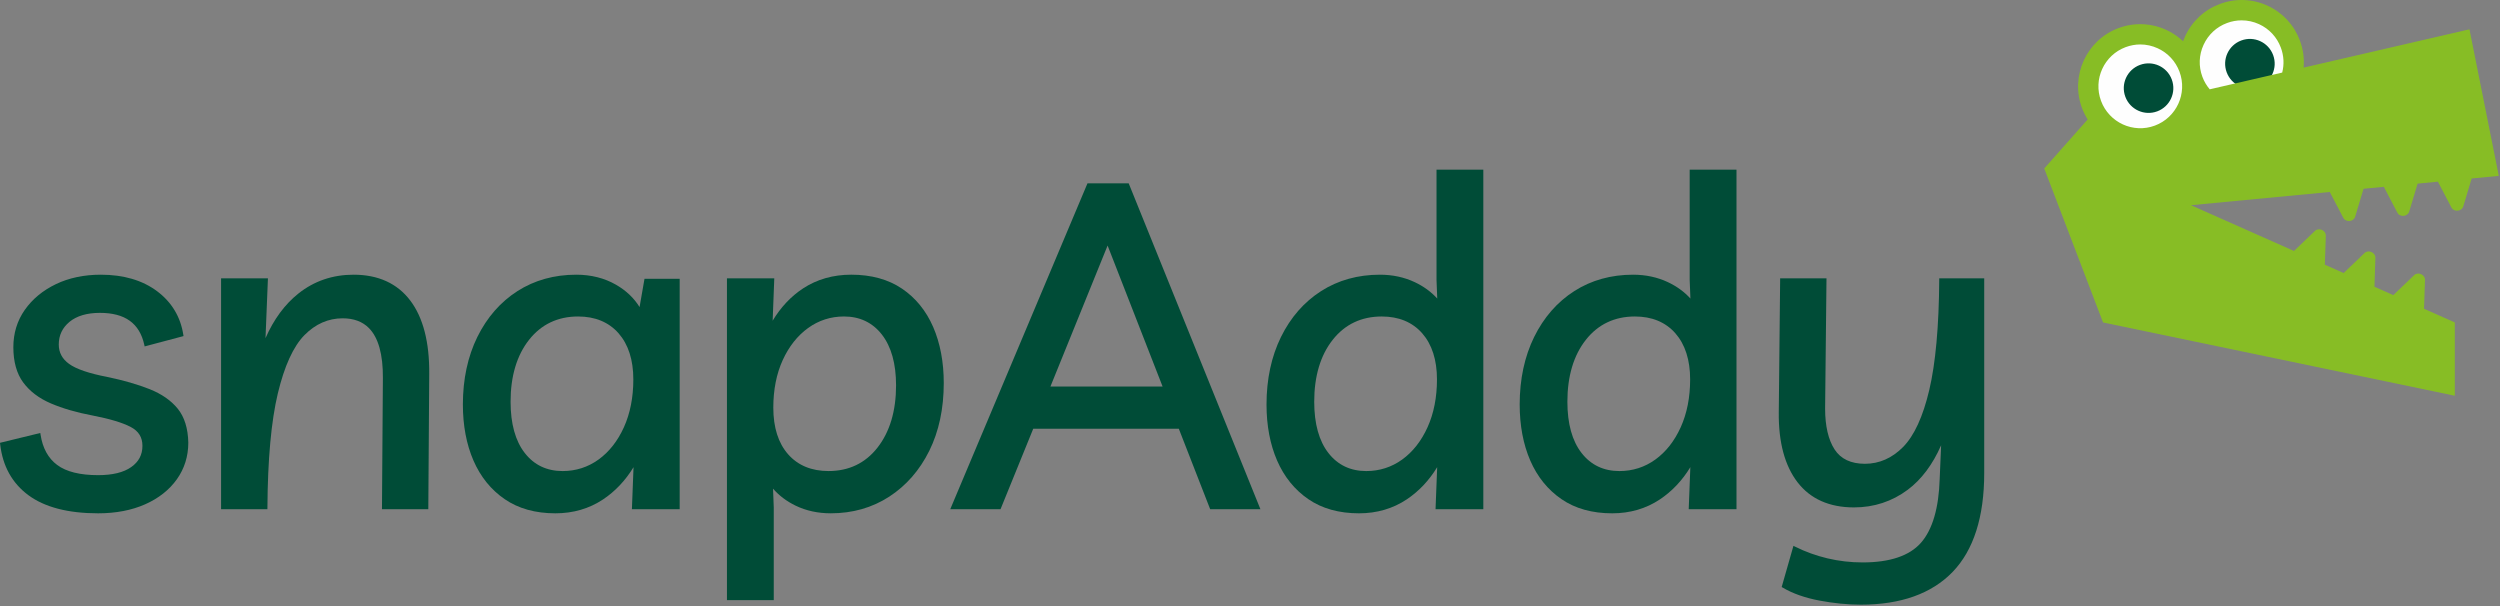 <svg width="198" height="48" viewBox="0 0 198 48" fill="none" xmlns="http://www.w3.org/2000/svg">
<rect x="0" y="0" width="198" height="48" fill="#808080" stroke="none"/>
<g clip-path="url(#clip0_201_40)">
<path fill-rule="evenodd" clip-rule="evenodd" d="M14.077 32.369C13.549 31.719 12.799 31.198 11.848 30.82C10.909 30.446 9.787 30.123 8.514 29.859C7.05 29.576 6.026 29.226 5.468 28.818C4.921 28.42 4.655 27.917 4.655 27.282C4.655 26.556 4.942 25.952 5.508 25.488C6.082 25.017 6.892 24.779 7.913 24.779C9.905 24.779 11.054 25.606 11.427 27.308L11.455 27.436L14.535 26.618L14.517 26.507C14.296 25.087 13.596 23.928 12.434 23.059C11.276 22.195 9.78 21.756 7.986 21.756C6.654 21.756 5.454 22.009 4.422 22.507C3.387 23.006 2.559 23.692 1.961 24.546C1.361 25.402 1.057 26.395 1.057 27.497C1.057 28.648 1.32 29.587 1.837 30.289C2.352 30.989 3.09 31.548 4.03 31.95C4.96 32.349 6.077 32.673 7.349 32.912C8.7 33.173 9.712 33.478 10.357 33.818C10.978 34.146 11.281 34.634 11.281 35.309C11.281 36.017 10.992 36.567 10.397 36.989C9.798 37.416 8.914 37.632 7.77 37.632C6.339 37.632 5.25 37.362 4.532 36.828C3.819 36.3 3.375 35.492 3.213 34.427L3.192 34.292L0 35.07L0.013 35.18C0.208 36.912 0.964 38.274 2.259 39.226C3.547 40.174 5.401 40.655 7.77 40.655C9.171 40.655 10.424 40.415 11.493 39.942C12.563 39.468 13.41 38.799 14.01 37.955C14.61 37.11 14.914 36.135 14.914 35.054C14.889 33.927 14.608 33.023 14.077 32.369Z" fill="#004C37"/>
<path fill-rule="evenodd" clip-rule="evenodd" d="M32.494 23.804C31.466 22.445 29.954 21.756 28.002 21.756C26.349 21.756 24.882 22.256 23.64 23.242C22.56 24.099 21.683 25.289 21.028 26.784L21.22 22.044H17.509V40.33H21.179L21.18 40.206C21.203 36.397 21.48 33.354 22.003 31.162C22.524 28.987 23.234 27.432 24.113 26.541C24.984 25.658 26.002 25.21 27.139 25.21C28.01 25.21 28.709 25.47 29.217 25.981C29.966 26.736 30.339 28.069 30.325 29.945L30.252 40.33H33.922L33.995 29.622C34.018 27.109 33.514 25.151 32.494 23.804Z" fill="#004C37"/>
<path fill-rule="evenodd" clip-rule="evenodd" d="M44.561 37.308C43.311 37.308 42.302 36.828 41.564 35.88C40.817 34.925 40.438 33.558 40.438 31.818C40.438 29.792 40.932 28.14 41.905 26.909C42.872 25.686 44.177 25.066 45.785 25.066C47.132 25.066 48.209 25.512 48.986 26.391C49.765 27.277 50.16 28.509 50.16 30.053C50.16 31.469 49.909 32.742 49.415 33.836C48.922 34.927 48.246 35.788 47.404 36.396C46.566 37.001 45.609 37.308 44.561 37.308ZM51.044 22.08L50.654 24.322C50.214 23.604 49.585 23.008 48.781 22.547C47.866 22.022 46.809 21.756 45.641 21.756C43.898 21.756 42.331 22.193 40.984 23.054C39.639 23.915 38.57 25.137 37.807 26.686C37.046 28.234 36.66 30.033 36.66 32.034C36.66 33.699 36.942 35.193 37.498 36.475C38.057 37.763 38.889 38.792 39.973 39.534C41.056 40.278 42.406 40.655 43.985 40.655C45.395 40.655 46.666 40.284 47.762 39.554C48.723 38.913 49.533 38.057 50.176 37.001L50.047 40.33H53.831V22.08H51.044Z" fill="#004C37"/>
<path fill-rule="evenodd" clip-rule="evenodd" d="M66.845 25.065C68.093 25.065 69.101 25.545 69.842 26.493C70.589 27.452 70.968 28.807 70.968 30.521C70.968 32.546 70.474 34.204 69.5 35.448C68.535 36.682 67.23 37.307 65.621 37.307C64.273 37.307 63.196 36.861 62.421 35.982C61.641 35.099 61.246 33.855 61.246 32.285C61.246 30.87 61.497 29.603 61.991 28.52C62.484 27.441 63.16 26.586 64.002 25.978C64.841 25.372 65.798 25.065 66.845 25.065ZM73.908 25.899C73.348 24.61 72.515 23.587 71.432 22.857C70.348 22.126 68.999 21.755 67.421 21.755C65.988 21.755 64.705 22.12 63.609 22.838C62.648 23.468 61.837 24.329 61.194 25.401L61.323 22.044H57.575V47.53H61.282V40.2L61.224 38.703C61.704 39.253 62.303 39.704 63.01 40.047C63.84 40.45 64.779 40.654 65.801 40.654C67.52 40.654 69.075 40.211 70.423 39.338C71.768 38.465 72.837 37.243 73.598 35.707C74.36 34.17 74.746 32.365 74.746 30.34C74.746 28.676 74.464 27.182 73.908 25.899Z" fill="#004C37"/>
<path fill-rule="evenodd" clip-rule="evenodd" d="M92.077 30.612H83.194L87.722 19.447L92.077 30.612ZM89.424 14.598L89.392 14.52H86.129L75.333 40.156L75.26 40.33H79.241L81.832 33.958H93.363L95.815 40.25L95.847 40.33H99.826L89.424 14.598Z" fill="#004C37"/>
<path fill-rule="evenodd" clip-rule="evenodd" d="M108.209 37.308C106.959 37.308 105.95 36.828 105.212 35.88C104.465 34.925 104.086 33.558 104.086 31.818C104.086 29.792 104.58 28.14 105.553 26.909C106.52 25.686 107.825 25.066 109.433 25.066C110.78 25.066 111.857 25.512 112.634 26.391C113.413 27.277 113.808 28.509 113.808 30.053C113.808 31.469 113.557 32.742 113.063 33.836C112.57 34.927 111.894 35.788 111.052 36.396C110.214 37.001 109.257 37.308 108.209 37.308ZM113.772 13.44V22.174L113.83 23.645C113.35 23.115 112.751 22.678 112.042 22.344C111.212 21.954 110.286 21.756 109.289 21.756C107.546 21.756 105.979 22.193 104.632 23.054C103.287 23.915 102.218 25.137 101.455 26.686C100.694 28.234 100.308 30.033 100.308 32.034C100.308 33.699 100.59 35.193 101.146 36.475C101.705 37.763 102.537 38.792 103.621 39.534C104.704 40.278 106.054 40.655 107.633 40.655C109.043 40.655 110.314 40.284 111.41 39.554C112.371 38.913 113.181 38.057 113.824 37.001L113.695 40.33H117.479V13.44H113.772Z" fill="#004C37"/>
<path fill-rule="evenodd" clip-rule="evenodd" d="M128.26 37.308C127.01 37.308 126.001 36.828 125.263 35.88C124.516 34.925 124.137 33.558 124.137 31.818C124.137 29.792 124.631 28.14 125.604 26.909C126.571 25.686 127.876 25.066 129.484 25.066C130.831 25.066 131.908 25.512 132.685 26.391C133.464 27.277 133.859 28.509 133.859 30.053C133.859 31.469 133.608 32.742 133.114 33.836C132.621 34.927 131.945 35.788 131.103 36.396C130.265 37.001 129.308 37.308 128.26 37.308ZM133.823 13.44V22.174L133.881 23.645C133.401 23.115 132.802 22.678 132.093 22.344C131.263 21.954 130.337 21.756 129.34 21.756C127.597 21.756 126.03 22.193 124.683 23.054C123.338 23.915 122.269 25.137 121.506 26.686C120.745 28.234 120.359 30.033 120.359 32.034C120.359 33.699 120.641 35.193 121.197 36.475C121.756 37.763 122.588 38.792 123.672 39.534C124.755 40.278 126.105 40.655 127.684 40.655C129.094 40.655 130.365 40.284 131.461 39.554C132.422 38.913 133.232 38.057 133.875 37.001L133.746 40.33H137.53V13.44H133.823Z" fill="#004C37"/>
<path fill-rule="evenodd" clip-rule="evenodd" d="M153.588 22.044L153.587 22.168C153.564 25.835 153.298 28.769 152.798 30.888C152.303 32.991 151.605 34.51 150.726 35.401C149.854 36.285 148.836 36.732 147.7 36.732C146.599 36.732 145.792 36.352 145.303 35.601C144.803 34.834 144.549 33.742 144.549 32.359L144.657 22.17L144.658 22.044H140.988L140.879 32.679C140.856 35.026 141.355 36.882 142.363 38.193C143.38 39.516 144.885 40.187 146.836 40.187C148.416 40.187 149.847 39.718 151.086 38.794C152.172 37.985 153.062 36.8 153.737 35.266L153.623 37.934C153.552 40.245 153.054 41.944 152.143 42.985C151.234 44.02 149.68 44.544 147.521 44.544C146.571 44.544 145.637 44.436 144.74 44.223C143.844 44.011 142.982 43.7 142.176 43.297L142.041 43.23L141.109 46.491L141.192 46.54C141.969 47.002 142.946 47.346 144.095 47.565C145.235 47.78 146.339 47.89 147.376 47.89C150.541 47.89 152.987 47.017 154.649 45.296C156.308 43.575 157.15 40.942 157.15 37.469V22.044H153.588Z" fill="#004C37"/>
<path fill-rule="evenodd" clip-rule="evenodd" d="M181.399 3.491C182.193 5.624 181.108 7.996 178.975 8.791C176.842 9.585 174.469 8.499 173.675 6.366C172.881 4.234 173.967 1.861 176.099 1.067C178.232 0.273 180.605 1.358 181.399 3.491Z" fill="#FEFEFE"/>
<path fill-rule="evenodd" clip-rule="evenodd" d="M173.372 5.401C174.166 7.534 173.081 9.906 170.948 10.701C168.815 11.495 166.442 10.409 165.648 8.276C164.854 6.144 165.94 3.771 168.072 2.977C170.205 2.183 172.578 3.268 173.372 5.401Z" fill="#FEFEFE"/>
<path fill-rule="evenodd" clip-rule="evenodd" d="M180.032 4.36C180.41 5.376 179.893 6.505 178.878 6.883C177.862 7.261 176.733 6.745 176.354 5.729C175.976 4.714 176.493 3.584 177.509 3.206C178.524 2.828 179.654 3.344 180.032 4.36Z" fill="#004C37"/>
<path fill-rule="evenodd" clip-rule="evenodd" d="M172.005 6.296C172.383 7.312 171.866 8.441 170.851 8.819C169.835 9.197 168.706 8.681 168.327 7.665C167.949 6.65 168.466 5.52 169.482 5.142C170.497 4.764 171.627 5.28 172.005 6.296Z" fill="#004C37"/>
<path fill-rule="evenodd" clip-rule="evenodd" d="M180.75 5.748L175.01 7.074C174.765 6.784 174.566 6.452 174.43 6.085C174.119 5.256 174.152 4.356 174.522 3.55C174.891 2.744 175.549 2.131 176.38 1.823C176.758 1.681 177.148 1.612 177.54 1.612C178.008 1.612 178.476 1.712 178.915 1.913C179.721 2.282 180.334 2.942 180.643 3.773C180.883 4.414 180.917 5.099 180.75 5.748ZM170.666 9.947C168.955 10.587 167.042 9.709 166.404 7.996C165.765 6.283 166.639 4.37 168.354 3.732C168.73 3.592 169.122 3.521 169.512 3.521C169.98 3.521 170.45 3.623 170.889 3.824C171.695 4.193 172.308 4.853 172.617 5.682C173.256 7.395 172.381 9.308 170.666 9.947ZM195.582 2.322L182.446 5.356C182.509 4.637 182.412 3.908 182.153 3.211C181.694 1.979 180.783 0.997 179.587 0.449C178.384 -0.099 177.05 -0.146 175.818 0.313C174.586 0.772 173.606 1.683 173.058 2.881C172.999 3.008 172.948 3.137 172.901 3.268C171.578 2.017 169.609 1.547 167.792 2.222C165.246 3.171 163.947 6.013 164.894 8.559C165.014 8.881 165.168 9.181 165.344 9.462L161.904 13.343L166.561 25.539L194.421 31.343V25.539L191.984 24.456L192.059 22.18C192.073 21.75 191.508 21.498 191.198 21.795L189.55 23.374L188.056 22.71L188.131 20.426C188.145 19.997 187.58 19.745 187.27 20.042L185.616 21.625L184.129 20.964L184.204 18.673C184.218 18.244 183.653 17.991 183.342 18.289L181.683 19.877L173.526 16.252L184.517 15.205L185.59 17.253C185.789 17.633 186.405 17.574 186.528 17.163L187.193 14.95L188.8 14.797L189.871 16.844C190.071 17.224 190.686 17.166 190.81 16.754L191.475 14.543L193.082 14.389L194.153 16.435C194.352 16.815 194.968 16.757 195.092 16.345L195.756 14.135L197.904 13.93L195.582 2.322Z" fill="#87BD25"/>
</g>
<defs>
<clipPath id="clip0_201_40">
<rect width="198" height="48" fill="white"/>
</clipPath>
</defs>
</svg>
